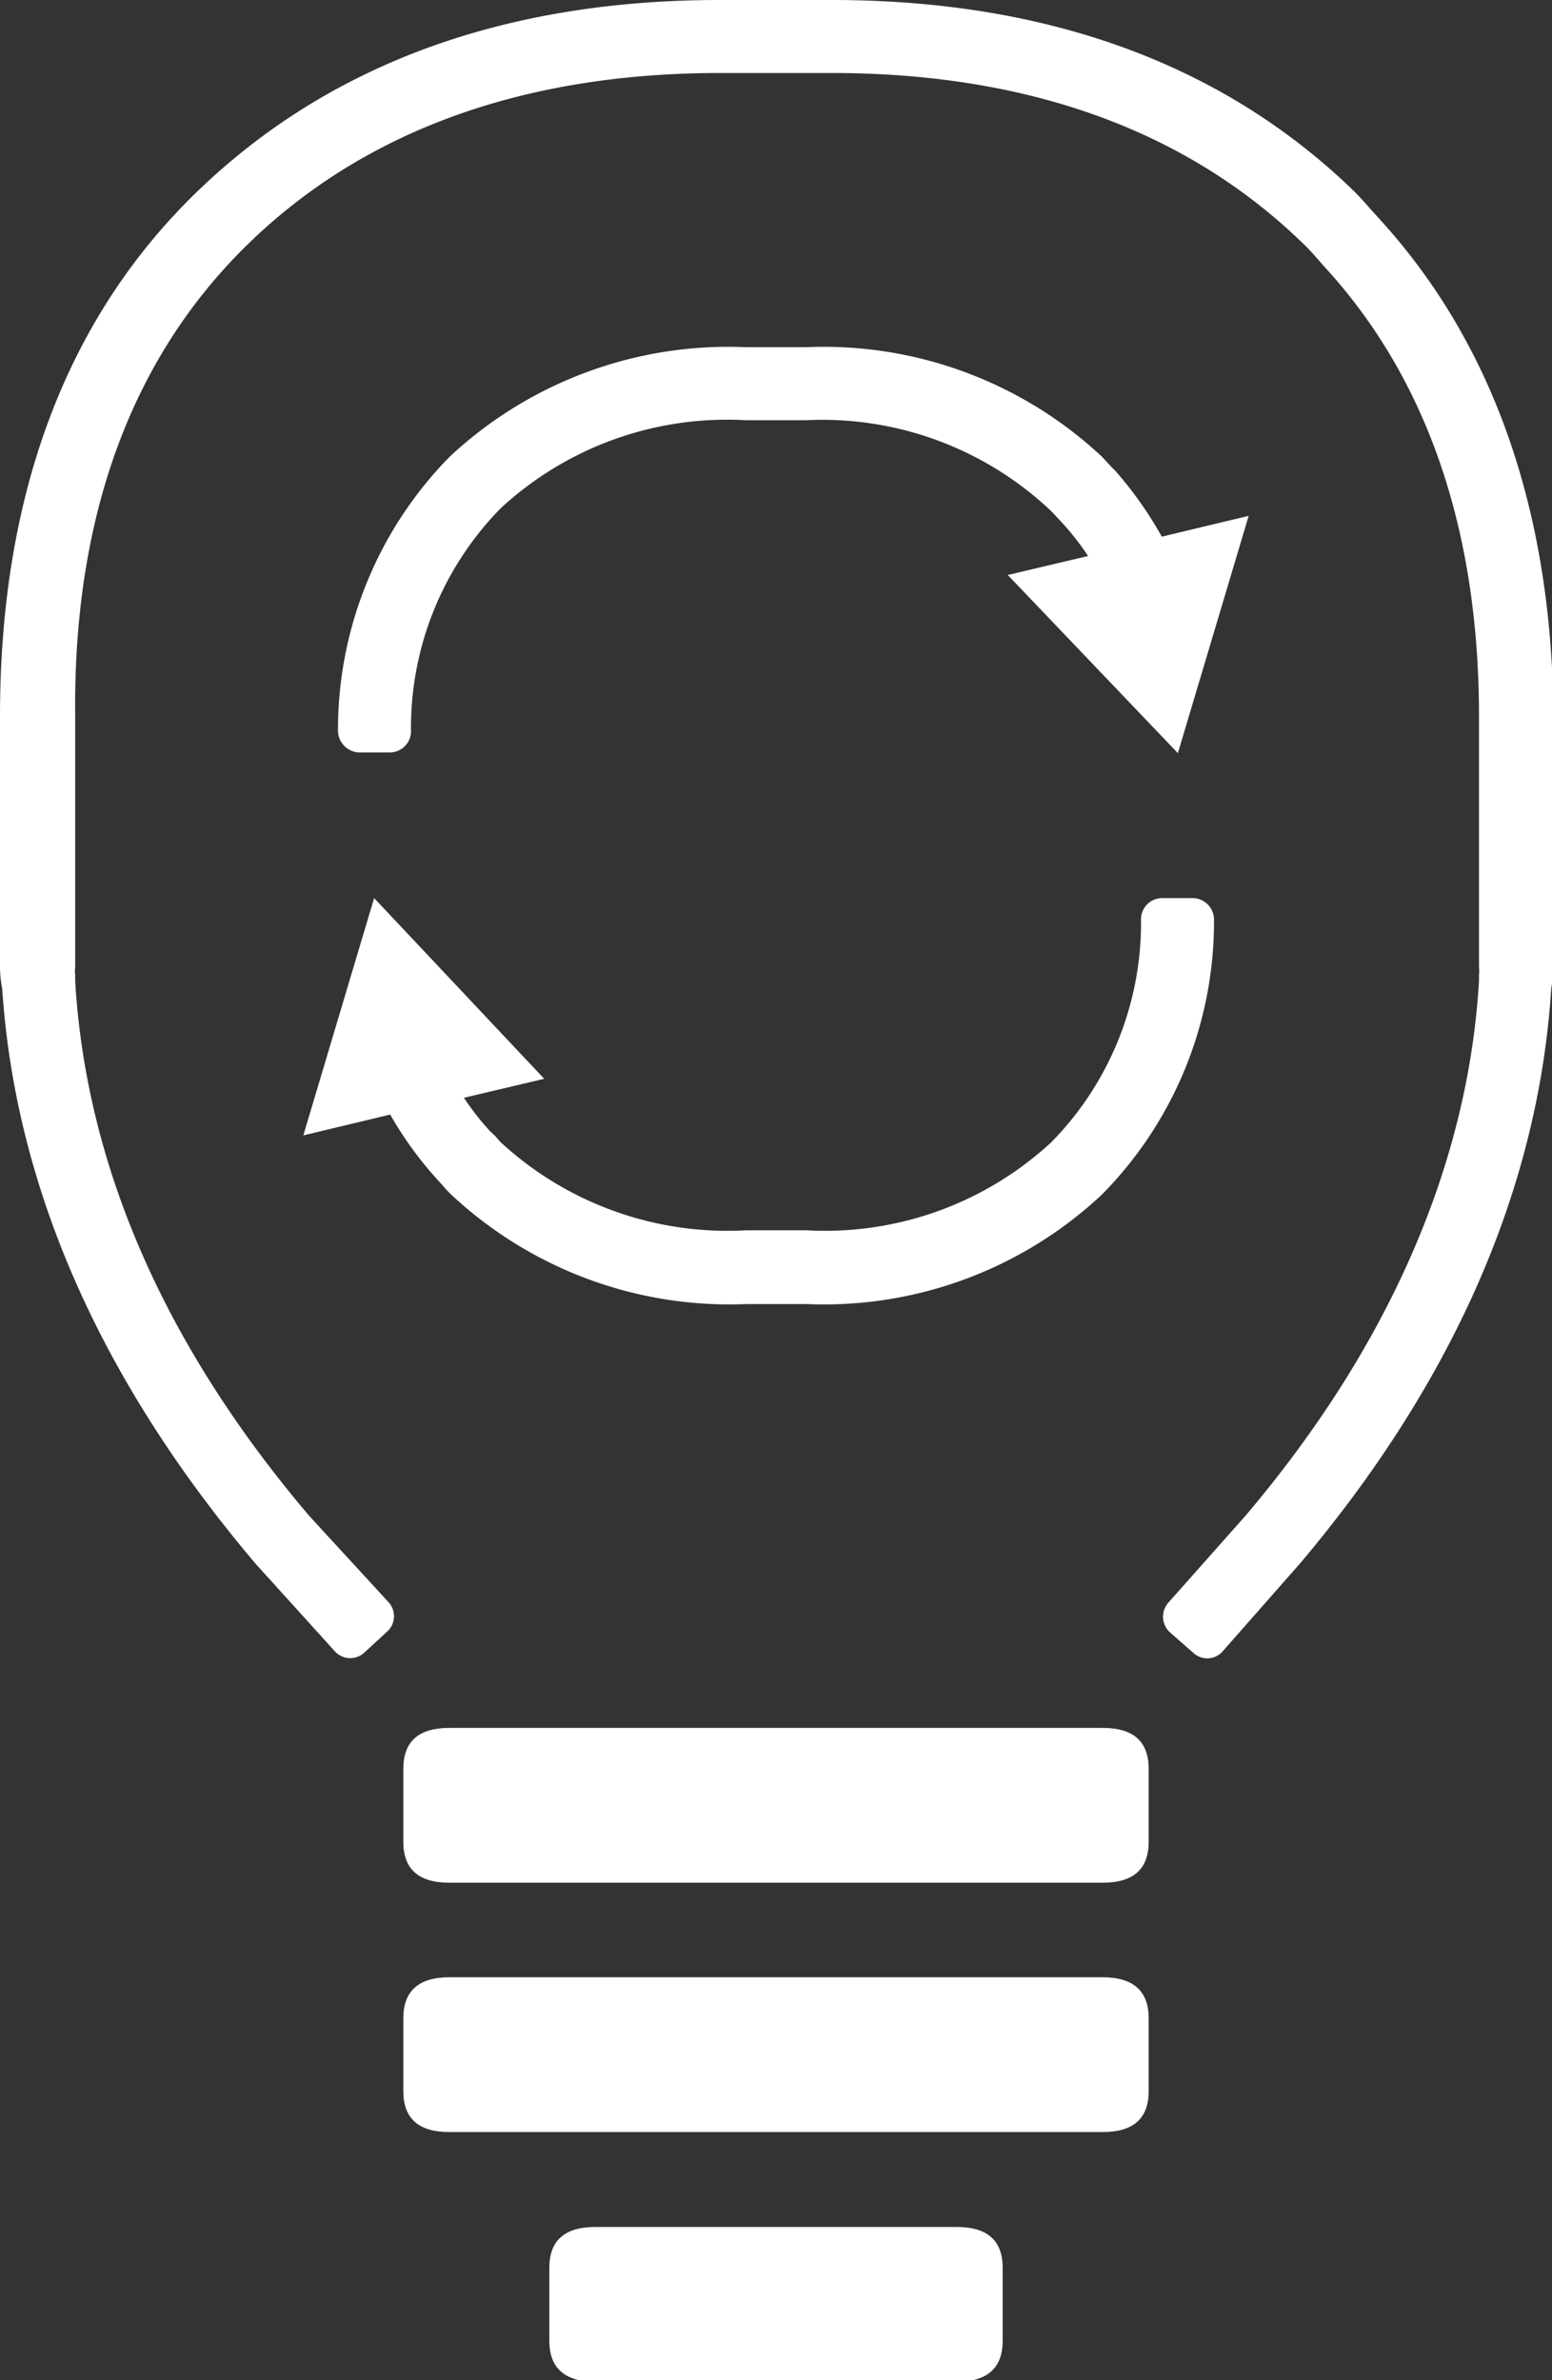 <svg xmlns="http://www.w3.org/2000/svg" viewBox="0 0 42.52 65.2"><rect x="0" y="0" width="42.52" height="65.2" fill="#333333" stroke="none"/><defs><style>.cls-1{fill:#fff;}</style></defs><title>Lampa_Krets_Vit</title><g id="Lager_2" data-name="Lager 2"><g id="Lager_1-2" data-name="Lager 1"><path class="cls-1" d="M10.69,30.53A10,10,0,0,0,12,32.33l.1.11a3.45,3.45,0,0,0,.26.28,11.16,11.16,0,0,0,8.1,3H22.1a11.13,11.13,0,0,0,8.09-3,10.63,10.63,0,0,0,3.07-7.52.59.59,0,0,0-.59-.6h-.84a.58.58,0,0,0-.57.57,8.57,8.57,0,0,1-2.46,6.12,9.13,9.13,0,0,1-6.7,2.41H20.43a9.16,9.16,0,0,1-6.71-2.41l-.16-.18L13.44,31a7.29,7.29,0,0,1-.73-.93l2.2-.52L10.25,24.6,8.31,31.1Z"/><path class="cls-1" d="M32.27,20.63l1.94-6.5-2.38.57a10.39,10.39,0,0,0-1.28-1.81l-.1-.1-.26-.28a11.16,11.16,0,0,0-8.1-3H20.42a11.17,11.17,0,0,0-8.1,3A10.66,10.66,0,0,0,9.26,20a.6.6,0,0,0,.59.61h.84a.58.58,0,0,0,.57-.57,8.58,8.58,0,0,1,2.46-6.12,9.13,9.13,0,0,1,6.7-2.41h1.67A9.12,9.12,0,0,1,28.8,14l.15.16.13.14a7.29,7.29,0,0,1,.73.93l-2.2.52Z"/><path class="cls-1" d="M30.21,47.33H12.31c-.84,0-1.26.37-1.26,1.12v2c0,.75.42,1.12,1.26,1.12h17.9c.84,0,1.26-.37,1.26-1.12v-2C31.47,47.7,31.05,47.33,30.21,47.33Z"/><path class="cls-1" d="M30.21,54.16H12.31c-.84,0-1.26.38-1.26,1.12v2c0,.75.42,1.12,1.26,1.12h17.9c.84,0,1.26-.37,1.26-1.12v-2C31.47,54.54,31.05,54.16,30.21,54.16Z"/><path class="cls-1" d="M26.21,61h-9.9c-.84,0-1.26.37-1.26,1.12v2c0,.74.42,1.12,1.26,1.12h9.9c.84,0,1.26-.38,1.26-1.12v-2C27.47,61.37,27.05,61,26.21,61Z"/><path class="cls-1" d="M37.74,5.94l-.19-.21c-.14-.16-.28-.32-.44-.48C33.53,1.77,28.72,0,22.79,0H19.72C13.8,0,9,1.77,5.4,5.25S0,13.58,0,19.62v6.87a3.25,3.25,0,0,0,.06.59C.42,32.5,2.73,37.79,7,42.83l2.19,2.42a.57.57,0,0,0,.81,0l.63-.58a.57.57,0,0,0,0-.8L8.47,41.52c-4-4.71-6.11-9.63-6.41-14.64l0-.16a1,1,0,0,1,0-.23V19.62C2,14.14,3.61,9.79,6.79,6.69S14.33,2,19.72,2h3.07c5.39,0,9.74,1.58,12.93,4.69.12.11.23.24.34.36l.21.24c2.82,3.06,4.25,7.21,4.25,12.34v6.85a1.11,1.11,0,0,1,0,.23l0,.15c-.29,5-2.45,10-6.39,14.65L32,43.91a.58.58,0,0,0,.05.8l.65.57a.56.56,0,0,0,.8-.05l2.13-2.42c4.22-5,6.53-10.32,6.87-15.75a3,3,0,0,0,.06-.58V19.63C42.52,14,40.91,9.38,37.74,5.94Z"/></g></g></svg>